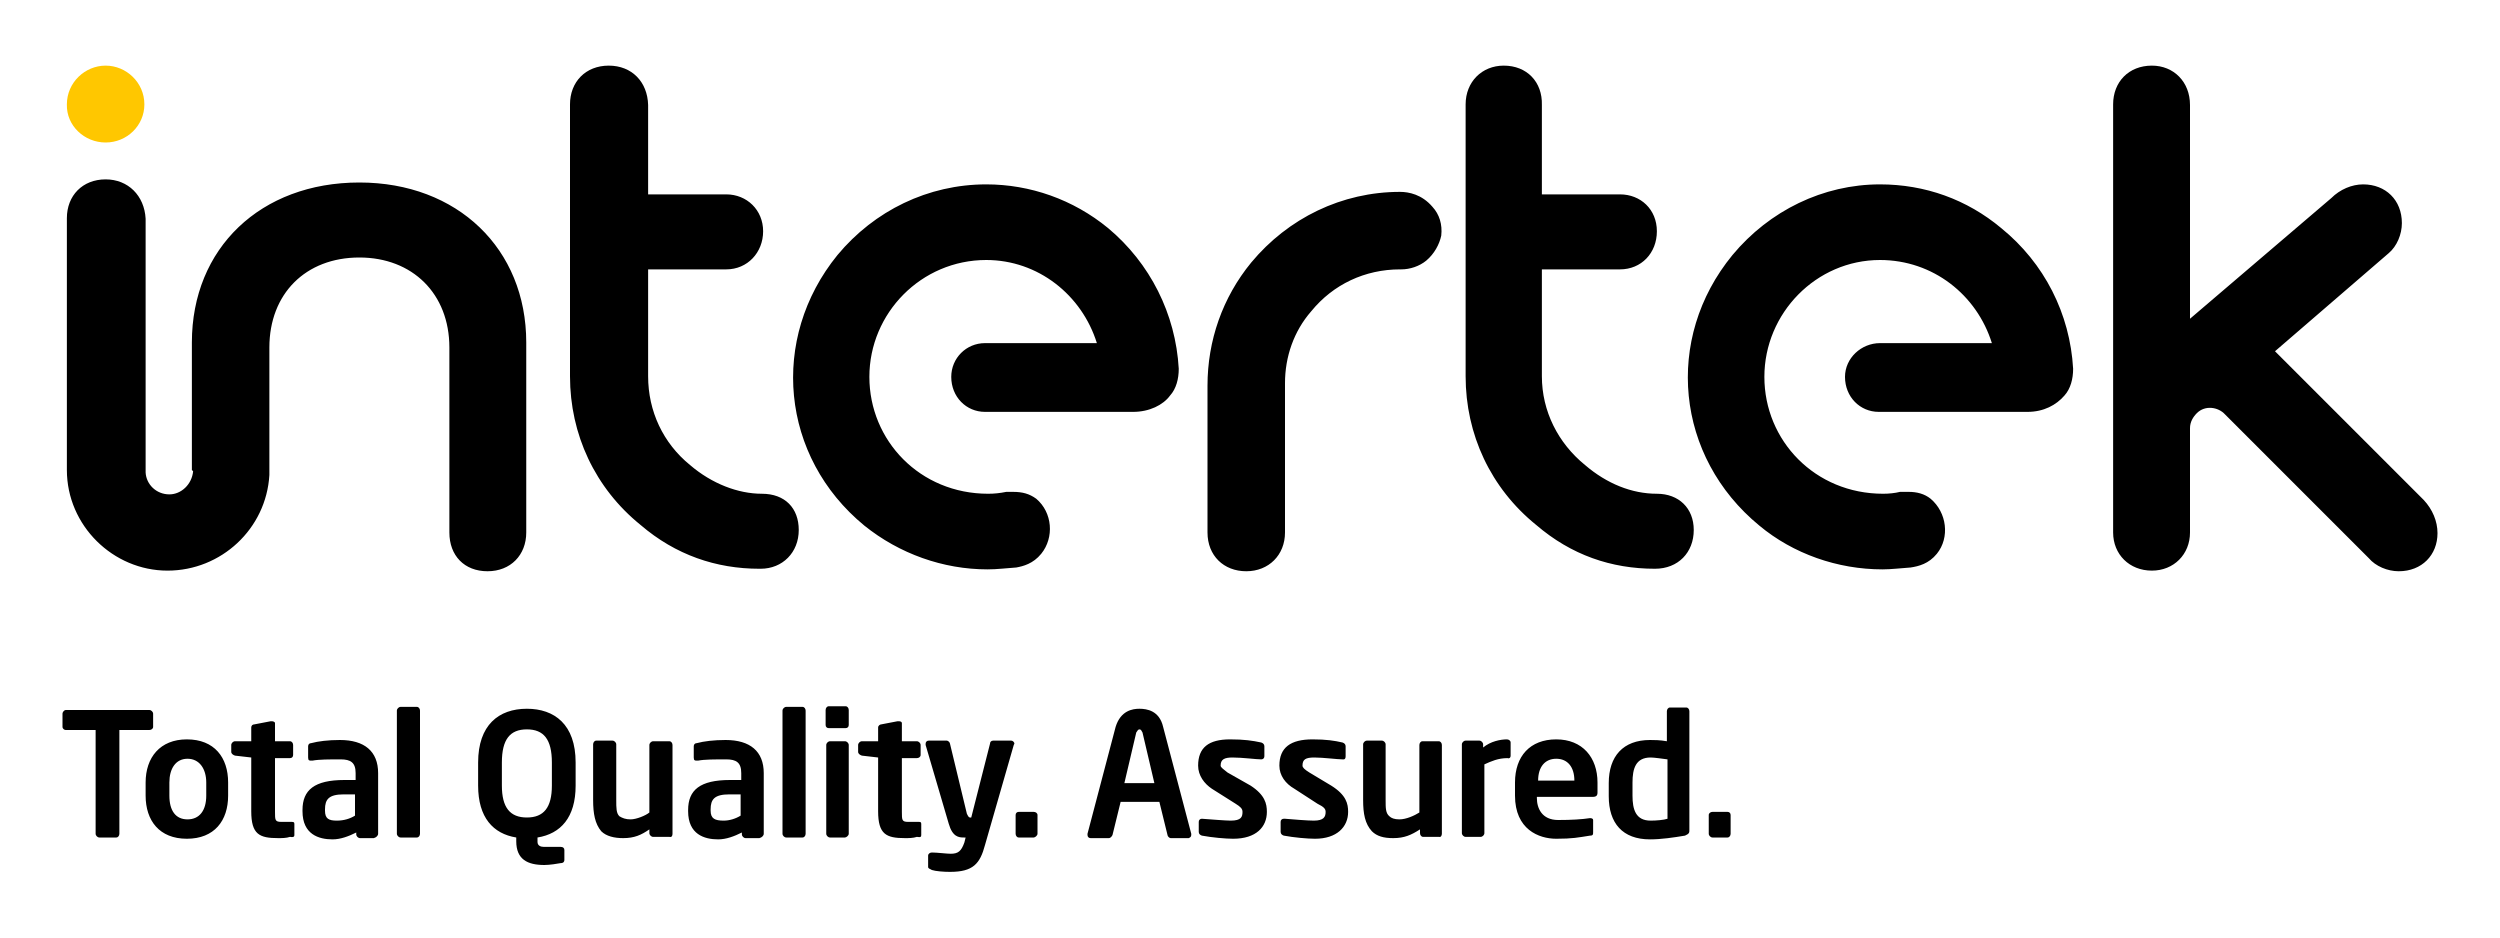 <?xml version="1.0" encoding="utf-8"?>
<!-- Generator: Adobe Illustrator 27.4.0, SVG Export Plug-In . SVG Version: 6.00 Build 0)  -->
<svg version="1.1" id="Layer_1" xmlns="http://www.w3.org/2000/svg" xmlns:xlink="http://www.w3.org/1999/xlink" x="0px" y="0px"
	 viewBox="0 0 400 150" style="enable-background:new 0 0 400 150;" xml:space="preserve">
<style type="text/css">
	.st0{fill:#FFC700;}
</style>
<path class="st0" d="M16.9,22.8c3.4,0,6.2-2.7,6.2-6.1c0-3.5-2.9-6.2-6.2-6.2s-6.2,2.7-6.2,6.2C10.6,20.1,13.5,22.8,16.9,22.8"/>
<path d="M97.4,10.5c-3.7,0-6.2,2.6-6.2,6.2v43.5c0,9.3,4,17.9,11.3,23.8c5.6,4.8,12.1,7,19,7h0.2c3.5,0,6.1-2.6,6.1-6.2
	c0-3.5-2.2-5.8-5.9-5.8c-3.8,0-8-1.6-11.5-4.6c-4.3-3.5-6.7-8.6-6.7-14.2V43.1h12.5c3.4,0,5.9-2.7,5.9-6.1c0-3.4-2.6-5.9-5.9-5.9
	h-12.5V16.8C103.6,13.1,101.1,10.5,97.4,10.5L97.4,10.5z M240.6,10.5c-3.5,0-6.1,2.6-6.1,6.2v43.5c0,9.3,4,17.9,11.3,23.8
	c5.6,4.8,12,7,19,7c3.7,0,6.2-2.6,6.2-6.2c0-3.5-2.4-5.8-5.9-5.8c-4,0-8-1.6-11.5-4.6c-4.3-3.5-6.9-8.6-6.9-14.2V43.1h12.5
	c3.4,0,5.9-2.6,5.9-6.1s-2.6-5.9-5.9-5.9h-12.5V16.8C246.8,13.1,244.3,10.5,240.6,10.5L240.6,10.5z M344.3,10.5
	c-3.7,0-6.2,2.6-6.2,6.2v68.5c0,3.5,2.6,6.1,6.2,6.1c3.5,0,6.1-2.6,6.1-6.1V68.5c0-1,0.5-1.8,1.1-2.4c1.3-1.3,3.4-1,4.5,0.2l23,23
	c1.1,1.3,3,2.1,4.8,2.1c3.7,0,6.2-2.6,6.2-6.1c0-1.9-0.8-3.8-2.2-5.3L364,56.2l18.2-15.7c1.3-1.1,2.1-3,2.1-4.8
	c0-3.7-2.6-6.2-6.2-6.2c-1.8,0-3.7,0.8-5.1,2.2L350.4,51V16.8C350.4,13.1,347.8,10.5,344.3,10.5L344.3,10.5z M16.9,28.7
	c-3.7,0-6.2,2.6-6.2,6.2v40.3c0,8.9,7.4,16.1,16.1,16.1c8.6,0,15.8-6.7,16.3-15.3V55.6c0-8.6,5.8-14.4,14.4-14.4
	c8.5,0,14.4,5.8,14.4,14.4v29.6c0,3.7,2.4,6.2,6.1,6.2s6.2-2.6,6.2-6.2V54.8c0-15-11-25.6-26.7-25.6c-15.8,0-26.8,10.5-26.8,25.6
	v20.4l0.2,0.2c-0.2,2.1-1.9,3.7-3.8,3.7c-2.1,0-3.7-1.6-3.8-3.5V35C23.1,31.3,20.5,28.7,16.9,28.7L16.9,28.7z M157.8,29.5
	c-9.3,0-17.9,4.2-23.8,11.3c-10.9,13.4-9.1,32.3,4.3,43.3c5.6,4.5,12.6,7,19.7,7c1.6,0,3-0.2,4.6-0.3c1.1-0.2,2.7-0.6,4-2.2
	c2.1-2.6,1.8-6.6-0.8-8.8c-1.1-0.8-2.2-1.1-3.7-1.1H161c-1,0.2-1.9,0.3-2.9,0.3c-10.9,0-19-8.5-19-18.7s8.3-18.7,18.7-18.7
	c8.3,0,15.3,5.6,17.7,13.3h-17.9c-3,0-5.4,2.4-5.4,5.4c0,3.2,2.4,5.6,5.4,5.6h23.7c2.6,0,4.8-1.1,5.9-2.6c1-1.1,1.4-2.7,1.4-4.3
	c-0.5-8.8-4.6-16.9-11.3-22.5C171.7,31.9,164.8,29.5,157.8,29.5L157.8,29.5z M300.8,29.5c-9.1,0-17.7,4.2-23.6,11.3
	c-11,13.4-9.1,32.3,4.3,43.3c5.4,4.5,12.5,7,19.7,7c1.4,0,3-0.2,4.5-0.3c1.3-0.2,2.9-0.6,4.2-2.2c2.1-2.6,1.6-6.6-1-8.8
	c-1-0.8-2.2-1.1-3.5-1.1H304c-0.8,0.2-1.8,0.3-2.7,0.3c-10.9,0-19-8.5-19-18.7s8.3-18.7,18.5-18.7c8.5,0,15.5,5.6,17.9,13.3h-17.9
	c-3,0-5.6,2.4-5.6,5.4c0,3.2,2.4,5.6,5.4,5.6h23.8c2.6,0,4.6-1.1,5.9-2.6c1-1.1,1.4-2.7,1.4-4.3c-0.5-8.8-4.6-16.9-11.5-22.5
	C314.7,31.9,308,29.5,300.8,29.5L300.8,29.5z M224,30.7c-9.3,0-17.9,4.2-23.8,11.3c-4.6,5.6-7,12.5-7,19.7v23.5
	c0,3.7,2.6,6.2,6.2,6.2s6.2-2.6,6.2-6.2V61.3c0-4.2,1.4-8.3,4.2-11.5c3.5-4.3,8.6-6.7,14.2-6.7h0.2c1.4,0,2.9-0.5,4-1.4
	c1.3-1.1,2.1-2.6,2.4-4c0.2-1.8-0.3-3.4-1.4-4.6C227.5,31.1,225.4,30.7,224,30.7L224,30.7z"/>
<path d="M276.9,133.4v-3c0-0.3-0.2-0.5-0.5-0.5H274c-0.3,0-0.6,0.2-0.6,0.5v3c0,0.3,0.3,0.6,0.6,0.6h2.4
	C276.7,134,276.9,133.7,276.9,133.4 M266.8,131c-0.6,0.2-1.8,0.3-2.7,0.3c-2.4,0-2.9-1.8-2.9-4v-2.1c0-2.2,0.5-4,2.9-4
	c0.6,0,1.9,0.2,2.7,0.3V131z M270.3,132.8v-19c0-0.3-0.2-0.6-0.5-0.6h-2.6c-0.3,0-0.5,0.3-0.5,0.6v4.8c-1.1-0.2-2.1-0.2-2.7-0.2
	c-4.3,0-6.6,2.6-6.6,6.9v2.1c0,4.3,2.2,6.9,6.6,6.9c1.8,0,3.8-0.3,5.6-0.6C270.3,133.4,270.3,133.2,270.3,132.8 M251.9,124.9h-5.8
	c0-2.2,1.1-3.5,2.9-3.5C250.8,121.4,251.9,122.7,251.9,124.9 M255.6,126.8v-1.6c0-4-2.4-6.9-6.6-6.9c-4.2,0-6.6,2.7-6.6,6.9v2.1
	c0,5.4,3.8,6.9,6.6,6.9c2.6,0,3.5-0.2,5.4-0.5c0.5,0,0.5-0.2,0.5-0.6v-1.9c0-0.2-0.2-0.3-0.5-0.3c-1.3,0.2-3,0.3-5.1,0.3
	c-2.6,0-3.4-1.9-3.4-3.5v-0.2h8.9C255.4,127.5,255.6,127.3,255.6,126.8 M241.7,120.9v-2.1c0-0.3-0.3-0.5-0.6-0.5
	c-1,0-2.6,0.3-3.8,1.3v-0.5c0-0.3-0.3-0.6-0.6-0.6h-2.2c-0.3,0-0.6,0.3-0.6,0.6v14.2c0,0.3,0.3,0.6,0.6,0.6h2.4
	c0.3,0,0.6-0.3,0.6-0.6v-11c1.1-0.5,2.2-1,3.7-1C241.4,121.4,241.7,121.3,241.7,120.9 M230.7,133.4v-14.2c0-0.3-0.2-0.6-0.5-0.6
	h-2.6c-0.3,0-0.5,0.3-0.5,0.6V130c-0.8,0.5-2.1,1.1-3.2,1.1c-0.8,0-1.3-0.2-1.6-0.5c-0.6-0.5-0.6-1.3-0.6-2.6v-8.9
	c0-0.3-0.3-0.6-0.6-0.6h-2.4c-0.3,0-0.6,0.3-0.6,0.6v8.9c0,2.2,0.3,3.8,1.4,5c0.8,0.8,1.9,1.1,3.4,1.1c1.8,0,2.9-0.5,4.3-1.4v0.6
	c0,0.3,0.2,0.6,0.5,0.6h2.6C230.5,134,230.7,133.7,230.7,133.4 M215.7,129.9c0-1.3-0.3-2.7-2.7-4.2l-3.5-2.1
	c-0.8-0.5-1.1-0.8-1.1-1.1c0-1,0.5-1.3,1.9-1.3s3.7,0.3,4.5,0.3h0.2c0.2,0,0.3-0.2,0.3-0.5v-1.6c0-0.3-0.2-0.5-0.5-0.6
	c-1.3-0.3-2.6-0.5-4.8-0.5c-3.5,0-5.3,1.3-5.3,4.2c0,1.6,1,2.9,2.4,3.7l3.7,2.4c1,0.5,1.3,0.8,1.3,1.3c0,0.8-0.3,1.4-1.9,1.4
	c-1,0-3.4-0.2-4.6-0.3h-0.2c-0.3,0-0.5,0.2-0.5,0.5v1.6c0,0.3,0.2,0.5,0.5,0.6c1.6,0.3,3.8,0.5,5,0.5
	C213.9,134.2,215.7,132.3,215.7,129.9 M202.7,129.9c0-1.3-0.3-2.7-2.6-4.2l-3.7-2.1c-0.6-0.5-1.1-0.8-1.1-1.1c0-1,0.6-1.3,1.9-1.3
	c1.6,0,3.8,0.3,4.6,0.3c0.3,0,0.5-0.2,0.5-0.5v-1.6c0-0.3-0.2-0.5-0.5-0.6c-1.4-0.3-2.7-0.5-5-0.5c-3.4,0-5.1,1.3-5.1,4.2
	c0,1.6,1,2.9,2.2,3.7l3.8,2.4c0.8,0.5,1.1,0.8,1.1,1.3c0,0.8-0.2,1.4-1.9,1.4c-0.8,0-3.2-0.2-4.6-0.3c-0.3,0-0.5,0.2-0.5,0.5v1.6
	c0,0.3,0.2,0.5,0.5,0.6c1.6,0.3,3.8,0.5,5,0.5C201,134.2,202.7,132.3,202.7,129.9 M184.7,125.3h-4.8l1.9-8.1
	c0.2-0.3,0.3-0.5,0.5-0.5c0.3,0,0.3,0.2,0.5,0.5L184.7,125.3z M190.6,133.6v-0.2l-4.5-17.1c-0.6-2.6-2.6-2.9-3.8-2.9
	c-1.1,0-3,0.3-3.8,2.9l-4.5,17.1v0.2c0,0.3,0.2,0.5,0.5,0.5h2.9c0.3,0,0.5-0.3,0.6-0.5l1.3-5.3h6.2l1.3,5.3c0,0.2,0.3,0.5,0.5,0.5
	h2.9C190.4,134,190.6,133.9,190.6,133.6 M166,133.4v-3c0-0.3-0.3-0.5-0.6-0.5H163c-0.3,0-0.5,0.2-0.5,0.5v3c0,0.3,0.2,0.6,0.5,0.6
	h2.4C165.6,134,166,133.7,166,133.4 M162.3,119c0-0.3-0.3-0.5-0.5-0.5h-2.9c-0.3,0-0.5,0.2-0.5,0.5l-3,11.8h-0.2
	c-0.2,0-0.3-0.2-0.5-0.6L152,119c0-0.2-0.3-0.5-0.5-0.5h-2.9c-0.3,0-0.5,0.2-0.5,0.5v0.2l3.7,12.6c0.6,2.1,1.6,2.2,2.4,2.2h0.3
	l-0.2,0.8c-0.5,1.4-1,1.8-2.2,1.8c-0.6,0-2.2-0.2-3-0.2c-0.3,0-0.6,0.2-0.6,0.5v1.8c0,0.3,0.3,0.3,0.6,0.5c0.6,0.2,1.9,0.3,2.9,0.3
	c3.7,0,4.8-1.3,5.6-4.3l4.6-16L162.3,119 M147.4,133.6v-1.8c0-0.3-0.2-0.3-0.5-0.3h-1.6c-1,0-1-0.3-1-1.6v-8.6h2.4
	c0.3,0,0.6-0.2,0.6-0.5v-1.6c0-0.3-0.3-0.6-0.6-0.6h-2.4v-2.9c0-0.2-0.2-0.3-0.5-0.3h-0.2l-2.6,0.5c-0.2,0-0.5,0.2-0.5,0.5v2.2h-2.6
	c-0.3,0-0.6,0.3-0.6,0.6v1.1c0,0.3,0.3,0.5,0.6,0.6l2.6,0.3v8.6c0,3.7,1.3,4.3,4.3,4.3c0.6,0,1.3,0,1.9-0.2
	C147.3,134,147.4,133.9,147.4,133.6 M135.8,133.4v-14.2c0-0.3-0.3-0.6-0.6-0.6h-2.4c-0.3,0-0.6,0.3-0.6,0.6v14.2
	c0,0.3,0.3,0.6,0.6,0.6h2.4C135.4,134,135.8,133.7,135.8,133.4 M135.8,116v-2.4c0-0.3-0.2-0.6-0.5-0.6h-2.7c-0.3,0-0.5,0.3-0.5,0.6
	v2.4c0,0.3,0.2,0.5,0.5,0.5h2.7C135.6,116.5,135.8,116.3,135.8,116 M128.9,133.4v-19.7c0-0.3-0.2-0.6-0.5-0.6h-2.6
	c-0.3,0-0.6,0.3-0.6,0.6v19.7c0,0.3,0.3,0.6,0.6,0.6h2.6C128.7,134,128.9,133.7,128.9,133.4 M118.5,130.5c-0.8,0.5-1.8,0.8-2.7,0.8
	c-1.4,0-2.1-0.3-2.1-1.6v-0.2c0-1.6,0.6-2.4,3-2.4h1.8C118.5,127.1,118.5,130.5,118.5,130.5z M122.2,133.4v-9.7
	c0-3.5-2.2-5.3-6.1-5.3c-1.9,0-3.5,0.2-4.6,0.5c-0.3,0-0.5,0.2-0.5,0.5v1.8c0,0.5,0.2,0.5,0.5,0.5h0.2c1-0.2,2.7-0.2,4.5-0.2
	c1.6,0,2.4,0.5,2.4,2.2v1.1h-1.8c-4.8,0-6.7,1.6-6.7,4.8v0.2c0,3.7,2.6,4.5,4.8,4.5c1.3,0,2.6-0.5,3.8-1.1v0.3
	c0,0.3,0.3,0.6,0.6,0.6h2.2C121.9,134,122.2,133.7,122.2,133.4 M107.6,133.4v-14.2c0-0.3-0.2-0.6-0.5-0.6h-2.6
	c-0.3,0-0.6,0.3-0.6,0.6V130c-0.6,0.5-2.1,1.1-3,1.1c-0.8,0-1.3-0.2-1.8-0.5c-0.5-0.5-0.5-1.3-0.5-2.6v-8.9c0-0.3-0.3-0.6-0.6-0.6
	h-2.6c-0.3,0-0.5,0.3-0.5,0.6v8.9c0,2.2,0.3,3.8,1.3,5c0.8,0.8,2.1,1.1,3.5,1.1c1.8,0,2.9-0.5,4.2-1.4v0.6c0,0.3,0.3,0.6,0.6,0.6
	h2.6C107.5,134,107.6,133.7,107.6,133.4 M88.3,125.7c0,3.5-1.3,5.1-4,5.1s-4-1.6-4-5.1V122c0-3.7,1.3-5.3,4-5.3s4,1.6,4,5.3V125.7z
	 M92.1,125.7V122c0-6.1-3.4-8.6-7.8-8.6c-4.5,0-7.8,2.6-7.8,8.6v3.7c0,5.1,2.4,7.7,6.1,8.3v0.6c0,2.9,1.8,3.8,4.5,3.8
	c0.8,0,2.1-0.2,2.6-0.3c0.5,0,0.6-0.3,0.6-0.5V136c0-0.3-0.2-0.5-0.6-0.5H87c-0.5,0-1-0.2-1-0.8V134
	C89.7,133.4,92.1,130.8,92.1,125.7 M67.2,133.4v-19.7c0-0.3-0.2-0.6-0.5-0.6h-2.6c-0.3,0-0.6,0.3-0.6,0.6v19.7
	c0,0.3,0.3,0.6,0.6,0.6h2.6C67,134,67.2,133.7,67.2,133.4 M56.8,130.5c-0.8,0.5-1.8,0.8-2.9,0.8c-1.3,0-1.9-0.3-1.9-1.6v-0.2
	c0-1.6,0.6-2.4,3-2.4h1.8L56.8,130.5z M60.5,133.4v-9.7c0-3.5-2.2-5.3-6.1-5.3c-1.9,0-3.5,0.2-4.6,0.5c-0.3,0-0.5,0.2-0.5,0.5v1.8
	c0,0.5,0.2,0.5,0.5,0.5H50c1-0.2,2.7-0.2,4.5-0.2c1.6,0,2.4,0.5,2.4,2.2v1.1h-1.8c-4.8,0-6.7,1.6-6.7,4.8v0.2c0,3.7,2.6,4.5,4.8,4.5
	c1.3,0,2.6-0.5,3.8-1.1v0.3c0,0.3,0.3,0.6,0.6,0.6h2.2C60.2,134,60.5,133.7,60.5,133.4 M47.1,133.6v-1.8c0-0.3-0.2-0.3-0.6-0.3H45
	c-1,0-1-0.3-1-1.6v-8.6h2.4c0.3,0,0.5-0.2,0.5-0.5v-1.6c0-0.3-0.2-0.6-0.5-0.6H44v-2.9c0-0.2-0.3-0.3-0.5-0.3h-0.2l-2.6,0.5
	c-0.3,0-0.5,0.2-0.5,0.5v2.2h-2.6c-0.3,0-0.6,0.3-0.6,0.6v1.1c0,0.3,0.3,0.5,0.6,0.6l2.6,0.3v8.6c0,3.7,1.3,4.3,4.3,4.3
	c0.6,0,1.3,0,1.9-0.2C46.9,134,47.1,133.9,47.1,133.6 M33,127.3c0,2.4-1.1,3.8-3,3.8s-2.9-1.4-2.9-3.8v-2.1c0-2.2,1-3.8,2.9-3.8
	s3,1.6,3,3.8V127.3z M36.5,127.3v-2.1c0-4-2.2-6.9-6.6-6.9c-4.3,0-6.6,2.9-6.6,6.9v2.1c0,4,2.2,6.9,6.6,6.9S36.5,131.3,36.5,127.3
	 M24.5,116.3v-2.1c0-0.3-0.3-0.6-0.6-0.6H10.5c-0.2,0-0.5,0.3-0.5,0.6v2.1c0,0.3,0.3,0.5,0.5,0.5h4.8v16.6c0,0.3,0.3,0.6,0.6,0.6
	h2.7c0.3,0,0.5-0.3,0.5-0.6v-16.6h4.8C24.2,116.8,24.5,116.6,24.5,116.3"/>
</svg>
